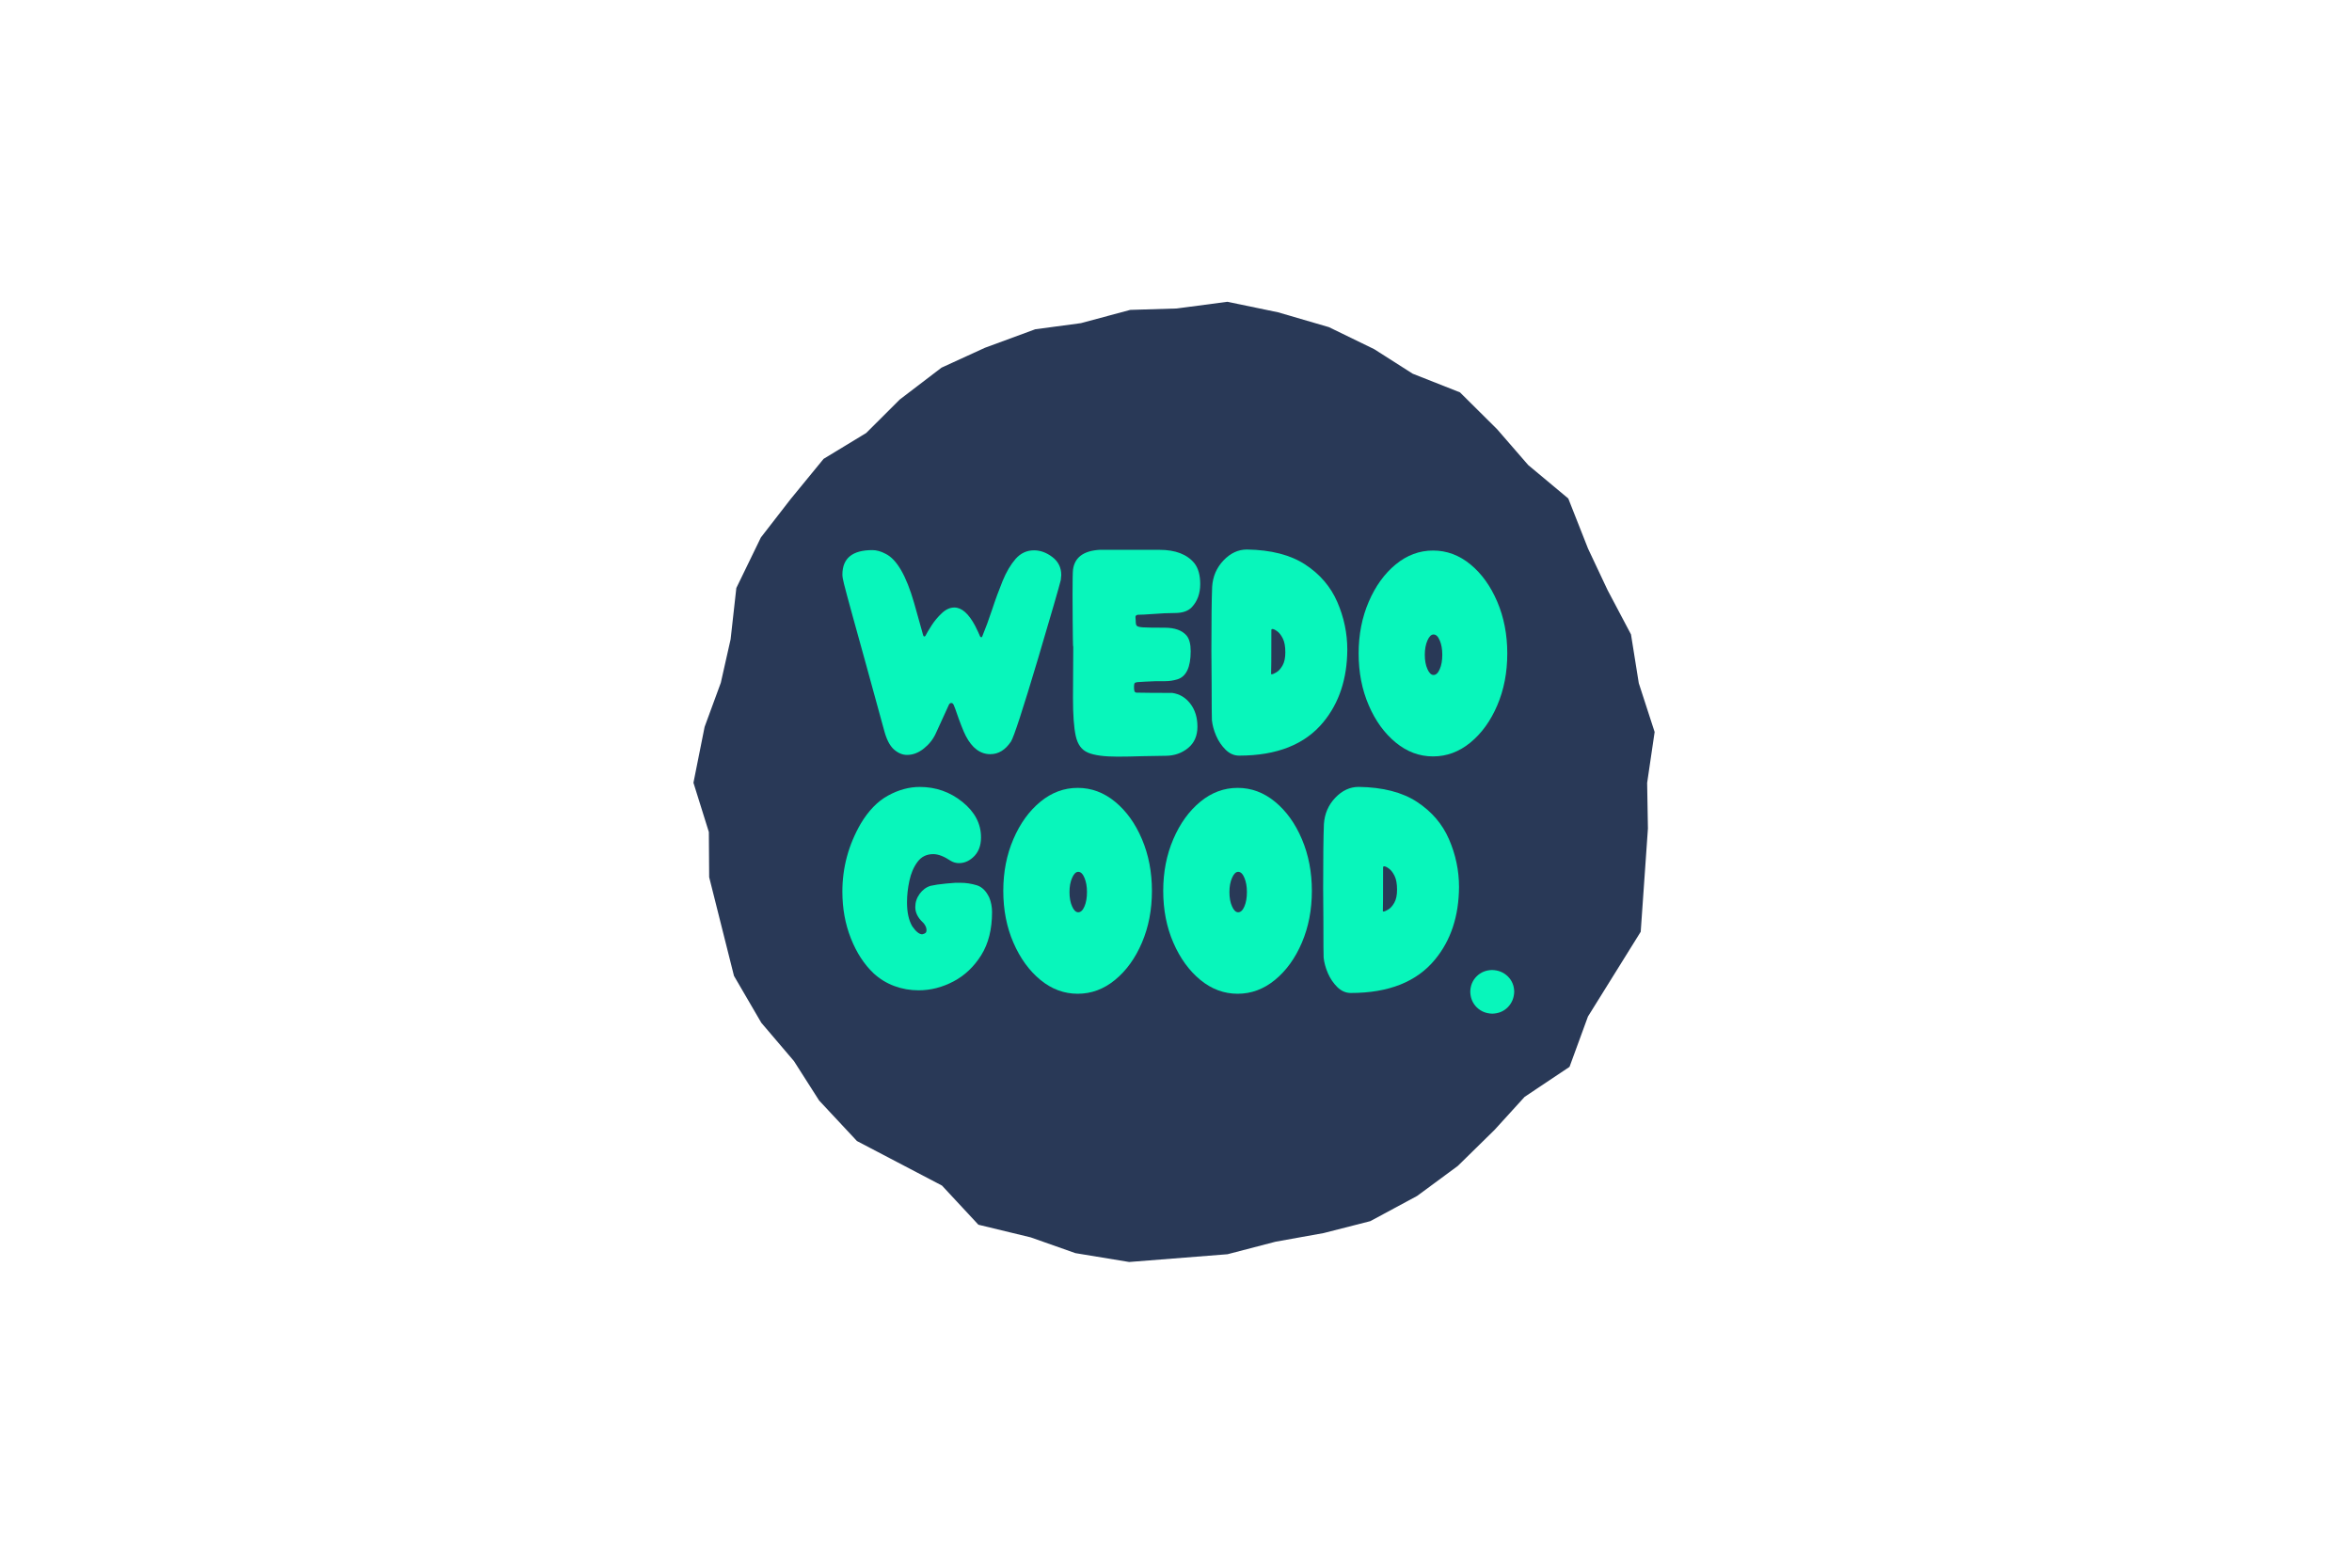 <?xml version="1.0" encoding="utf-8"?>
<!-- Generator: Adobe Illustrator 27.2.0, SVG Export Plug-In . SVG Version: 6.00 Build 0)  -->
<svg version="1.1" id="Layer_1" xmlns="http://www.w3.org/2000/svg" xmlns:xlink="http://www.w3.org/1999/xlink" x="0px" y="0px"
	 viewBox="0 0 600 400" style="enable-background:new 0 0 600 400;" xml:space="preserve">
<style type="text/css">
	.st0{fill:#293957;}
	.st1{fill:#08F6BB;}
</style>
<polygon class="st0" points="288.05,322 274.33,319.74 262.94,315.72 249.59,312.49 240.3,302.5 218.61,291.14 208.96,280.8 
	202.54,270.74 194.21,260.96 187.24,249 180.91,223.81 180.83,212.29 176.9,199.72 179.75,185.46 183.88,174.21 186.38,163.12 
	187.84,150.03 194.1,137.14 201.67,127.37 210.1,117.08 220.97,110.48 229.54,101.93 240.18,93.81 251.25,88.74 264.07,84.02 
	275.75,82.45 288.32,79.07 300.17,78.71 313.1,77 326.02,79.68 339.01,83.47 350.56,89.09 360.38,95.35 372.44,100.11 
	381.91,109.51 389.84,118.65 400.07,127.19 405.11,139.97 410.1,150.57 416.07,161.87 418.06,174.32 422.1,186.77 420.19,199.76 
	420.39,211.4 418.55,237.74 405.09,259.37 400.39,272.21 388.93,279.87 381.27,288.29 371.89,297.49 361.52,305.14 349.57,311.58 
	337.67,314.62 325.38,316.83 313.14,320.02 "/>
<g>
	<path class="st1" d="M217.56,157.37c1.49,5.31,4.14,14.96,7.97,28.94c0.6,2.29,1.42,3.92,2.48,4.88c1.06,0.95,2.19,1.43,3.38,1.43
		c1.49,0,2.91-0.54,4.27-1.62c1.36-1.08,2.38-2.37,3.06-3.86l3.38-7.39c0.17-0.25,0.36-0.38,0.57-0.38c0.26,0,0.46,0.16,0.61,0.48
		c0.15,0.32,0.29,0.67,0.42,1.05c1.15,3.36,2.04,5.65,2.68,6.88c1.61,3.1,3.7,4.65,6.25,4.65c2.09,0,3.85-1.08,5.29-3.25
		c0.72-1.15,3-8.12,6.82-20.91c3.53-11.9,5.48-18.65,5.87-20.27l0.12-1.27c0-1.91-0.75-3.44-2.26-4.59s-3.07-1.72-4.68-1.72
		c-1.87,0-3.44,0.74-4.72,2.2c-1.27,1.47-2.38,3.35-3.31,5.64c-0.93,2.29-1.82,4.69-2.64,7.2c-0.83,2.51-1.69,4.85-2.58,7.01
		c-0.04,0.08-0.11,0.12-0.19,0.12c-0.13,0-0.23-0.06-0.32-0.19c-0.26-0.64-0.68-1.55-1.28-2.74c-1.66-3.1-3.42-4.65-5.29-4.65
		c-1.1,0-2.17,0.48-3.19,1.44c-1.02,0.95-1.89,2-2.61,3.12c-0.73,1.13-1.26,2.03-1.6,2.71l-0.25,0.13c-0.12,0-0.22-0.09-0.29-0.26
		c-0.06-0.17-0.84-2.93-2.32-8.28c-2-6.97-4.42-11.15-7.27-12.56c-1.19-0.64-2.32-0.95-3.38-0.95c-5.1,0-7.65,2.08-7.65,6.25
		c0,0.51,0.13,1.32,0.42,2.42C215.58,150.12,216.33,152.9,217.56,157.37z"/>
	<path class="st1" d="M273.69,162.91c0.02,1.4,0.05,2.1,0.1,2.1l-0.07,13.01c0,4.38,0.23,7.64,0.71,9.78
		c0.47,2.15,1.5,3.56,3.12,4.24c1.61,0.68,4.12,1.02,7.52,1.02c1.83,0,3.97-0.04,6.44-0.12c1.78-0.05,3.76-0.08,5.93-0.1
		c2.16-0.02,4.05-0.68,5.64-1.98s2.39-3.11,2.39-5.45c0-2.34-0.61-4.3-1.82-5.87c-1.21-1.57-2.75-2.48-4.62-2.74
		c-3.87,0-6.91-0.02-9.11-0.07c-0.3-0.04-0.48-0.19-0.54-0.45c-0.06-0.25-0.09-0.59-0.09-1.02s0.04-0.72,0.12-0.89
		c0.09-0.17,0.32-0.27,0.7-0.32c0.38-0.04,1.02-0.08,1.91-0.12l2.93-0.13c0.56,0,1.33,0,2.33,0c1,0,2.01-0.15,3.03-0.45
		c2.29-0.68,3.44-3.08,3.44-7.2c0-1.79-0.34-3.1-1.02-3.95c-1.15-1.36-3.01-2.04-5.61-2.04c-2.81,0-4.65-0.03-5.55-0.09
		c-0.89-0.06-1.42-0.2-1.59-0.42c-0.17-0.21-0.25-0.53-0.25-0.95v-0.25l-0.07-1.02c0-0.3,0.19-0.49,0.58-0.57
		c0.85,0,2.11-0.07,3.76-0.19c2.17-0.17,4.08-0.26,5.74-0.26c1.91,0,3.34-0.49,4.27-1.46c1.45-1.53,2.17-3.51,2.17-5.93
		c0-2.25-0.49-4.02-1.47-5.29c-1.87-2.29-4.84-3.44-8.92-3.44h-15.3c-4.08,0.25-6.33,1.93-6.76,5.03c-0.08,0.68-0.12,2.83-0.12,6.44
		c0,1.96,0.01,3.95,0.03,6C273.65,159.79,273.67,161.51,273.69,162.91z"/>
	<path class="st1" d="M309.16,183.75c0.13,1.28,0.49,2.6,1.08,3.98c0.6,1.38,1.41,2.57,2.42,3.57c1.02,1,2.17,1.5,3.44,1.5
		c9.64,0,16.81-2.85,21.48-8.54c4.04-4.89,6.07-11.05,6.12-18.48c0-4.21-0.85-8.26-2.55-12.18c-1.7-3.91-4.43-7.1-8.19-9.56
		c-3.76-2.46-8.73-3.74-14.88-3.83c-2.21,0-4.2,0.93-5.96,2.78c-1.76,1.85-2.73,4.09-2.9,6.72c-0.13,3.19-0.19,8.65-0.19,16.38
		l0.06,8.35C309.1,179.97,309.12,183.07,309.16,183.75z M324.33,160.68c0.04-0.13,0.13-0.19,0.25-0.19c0.3,0,0.71,0.19,1.24,0.58
		c0.53,0.38,1.01,1,1.43,1.85c0.43,0.85,0.64,2.02,0.64,3.51c0,1.4-0.23,2.52-0.7,3.35s-0.99,1.41-1.56,1.75
		c-0.58,0.34-0.97,0.51-1.18,0.51c-0.13,0-0.19-0.02-0.19-0.06C324.31,171.45,324.33,167.69,324.33,160.68z"/>
	<path class="st1" d="M356.05,189.46c2.87,2.36,6.04,3.54,9.53,3.54c3.48,0,6.66-1.18,9.53-3.54c2.87-2.36,5.15-5.52,6.85-9.5
		c1.7-3.97,2.55-8.38,2.55-13.23c0-4.8-0.85-9.2-2.55-13.19c-1.7-3.99-3.98-7.17-6.85-9.53c-2.87-2.36-6.05-3.54-9.53-3.54
		c-3.49,0-6.66,1.18-9.53,3.54c-2.87,2.36-5.17,5.54-6.88,9.53c-1.72,3.99-2.58,8.39-2.58,13.19c0,4.85,0.86,9.25,2.58,13.23
		C350.88,183.94,353.18,187.1,356.05,189.46z M364.14,163.42c0.45-1.02,0.96-1.53,1.56-1.53c0.64,0,1.17,0.51,1.59,1.53
		c0.43,1.02,0.64,2.23,0.64,3.64c0,1.44-0.21,2.67-0.64,3.66c-0.43,1-0.95,1.5-1.59,1.5c-0.6,0-1.12-0.5-1.56-1.5
		c-0.45-1-0.67-2.22-0.67-3.66C363.47,165.65,363.7,164.44,364.14,163.42z"/>
	<path class="st1" d="M249.12,225.86c-1.36-0.4-2.7-0.61-4.02-0.61h-1.4l-2.36,0.19c-1.7,0.17-3.01,0.36-3.95,0.58
		c-1.11,0.34-2.03,1.02-2.78,2.04c-0.74,1.02-1.12,2.15-1.12,3.38c0,1.41,0.64,2.7,1.91,3.89c0.21,0.17,0.42,0.45,0.63,0.83
		c0.21,0.38,0.32,0.76,0.32,1.15c0,0.34-0.09,0.59-0.25,0.73c-0.17,0.15-0.45,0.26-0.83,0.35c-0.76,0-1.61-0.68-2.55-2.04
		c-0.9-1.53-1.34-3.57-1.34-6.12c0-1.78,0.2-3.62,0.61-5.51c0.4-1.89,1.09-3.5,2.07-4.81c0.98-1.32,2.31-1.98,4.02-1.98
		c1.27,0,2.76,0.58,4.46,1.72c0.64,0.38,1.34,0.58,2.1,0.58c1.28,0,2.44-0.47,3.51-1.41c1.41-1.23,2.11-2.95,2.11-5.16
		c0-3.49-1.59-6.5-4.75-9.05c-3.16-2.55-6.79-3.82-10.87-3.82c-2.72,0-5.42,0.73-8.09,2.2c-2.68,1.46-5.02,3.88-7.01,7.23
		c-3.1,5.4-4.65,11.16-4.65,17.28c0,4.29,0.72,8.26,2.17,11.92c1.44,3.66,3.38,6.63,5.8,8.93c1.57,1.44,3.35,2.53,5.32,3.25
		c1.98,0.73,4.03,1.08,6.15,1.08c3.06,0,6.02-0.75,8.89-2.26c2.87-1.51,5.23-3.74,7.08-6.69c1.85-2.95,2.77-6.62,2.77-11
		c0-1.32-0.23-2.55-0.7-3.7C251.56,227.31,250.48,226.26,249.12,225.86z"/>
	<path class="st1" d="M284.46,204.57c-2.87-2.36-6.05-3.54-9.53-3.54c-3.49,0-6.66,1.18-9.53,3.54s-5.17,5.54-6.88,9.53
		c-1.72,3.99-2.58,8.39-2.58,13.2c0,4.85,0.86,9.25,2.58,13.22c1.72,3.97,4.02,7.14,6.88,9.5c2.87,2.36,6.04,3.54,9.53,3.54
		c3.48,0,6.66-1.18,9.53-3.54c2.87-2.36,5.15-5.52,6.85-9.5c1.7-3.97,2.55-8.38,2.55-13.22c0-4.8-0.85-9.2-2.55-13.2
		C289.61,210.1,287.33,206.93,284.46,204.57z M276.65,231.28c-0.43,1-0.95,1.49-1.59,1.49c-0.6,0-1.12-0.5-1.56-1.49
		c-0.45-1-0.67-2.22-0.67-3.67c0-1.4,0.22-2.61,0.67-3.63c0.45-1.02,0.96-1.53,1.56-1.53c0.64,0,1.17,0.51,1.59,1.53
		c0.43,1.02,0.64,2.23,0.64,3.63C277.29,229.06,277.08,230.28,276.65,231.28z"/>
	<path class="st1" d="M325.26,204.57c-2.87-2.36-6.05-3.54-9.53-3.54c-3.49,0-6.66,1.18-9.53,3.54s-5.17,5.54-6.88,9.53
		c-1.72,3.99-2.58,8.39-2.58,13.2c0,4.85,0.86,9.25,2.58,13.22c1.72,3.97,4.02,7.14,6.88,9.5c2.87,2.36,6.04,3.54,9.53,3.54
		c3.48,0,6.66-1.18,9.53-3.54c2.87-2.36,5.15-5.52,6.85-9.5c1.7-3.97,2.55-8.38,2.55-13.22c0-4.8-0.85-9.2-2.55-13.2
		C330.41,210.1,328.13,206.93,325.26,204.57z M317.45,231.28c-0.43,1-0.95,1.49-1.59,1.49c-0.6,0-1.12-0.5-1.56-1.49
		c-0.45-1-0.67-2.22-0.67-3.67c0-1.4,0.22-2.61,0.67-3.63c0.45-1.02,0.96-1.53,1.56-1.53c0.64,0,1.17,0.51,1.59,1.53
		c0.43,1.02,0.64,2.23,0.64,3.63C318.09,229.06,317.88,230.28,317.45,231.28z"/>
	<path class="st1" d="M361.47,204.6c-3.76-2.46-8.73-3.74-14.88-3.82c-2.21,0-4.2,0.92-5.96,2.77c-1.76,1.85-2.73,4.09-2.9,6.73
		c-0.13,3.19-0.19,8.65-0.19,16.38l0.06,8.35c0,5.53,0.02,8.63,0.06,9.31c0.13,1.27,0.49,2.6,1.08,3.98
		c0.6,1.38,1.41,2.57,2.42,3.57c1.02,1,2.17,1.49,3.44,1.49c9.64,0,16.81-2.84,21.48-8.54c4.04-4.89,6.07-11.05,6.12-18.49
		c0-4.21-0.85-8.26-2.55-12.18C367.96,210.25,365.23,207.06,361.47,204.6z M355.7,230.32c-0.47,0.83-0.99,1.42-1.56,1.75
		c-0.58,0.34-0.97,0.51-1.18,0.51c-0.13,0-0.19-0.02-0.19-0.07c0.04-0.51,0.06-4.27,0.06-11.28c0.04-0.12,0.13-0.19,0.25-0.19
		c0.3,0,0.71,0.19,1.24,0.58c0.53,0.38,1.01,1,1.43,1.85c0.43,0.85,0.64,2.02,0.64,3.51C356.4,228.38,356.16,229.49,355.7,230.32z"
		/>
	<path class="st1" d="M384.63,249.12c-1.06-1.04-2.4-1.58-4.02-1.62c-1.57,0.04-2.88,0.59-3.92,1.62c-1.04,1.04-1.58,2.35-1.62,3.92
		c0.04,1.61,0.6,2.94,1.65,3.98c1.06,1.04,2.38,1.58,3.95,1.62c1.61-0.04,2.94-0.59,3.98-1.65c1.04-1.06,1.58-2.38,1.63-3.95
		C386.25,251.47,385.7,250.16,384.63,249.12z"/>
</g>
</svg>

